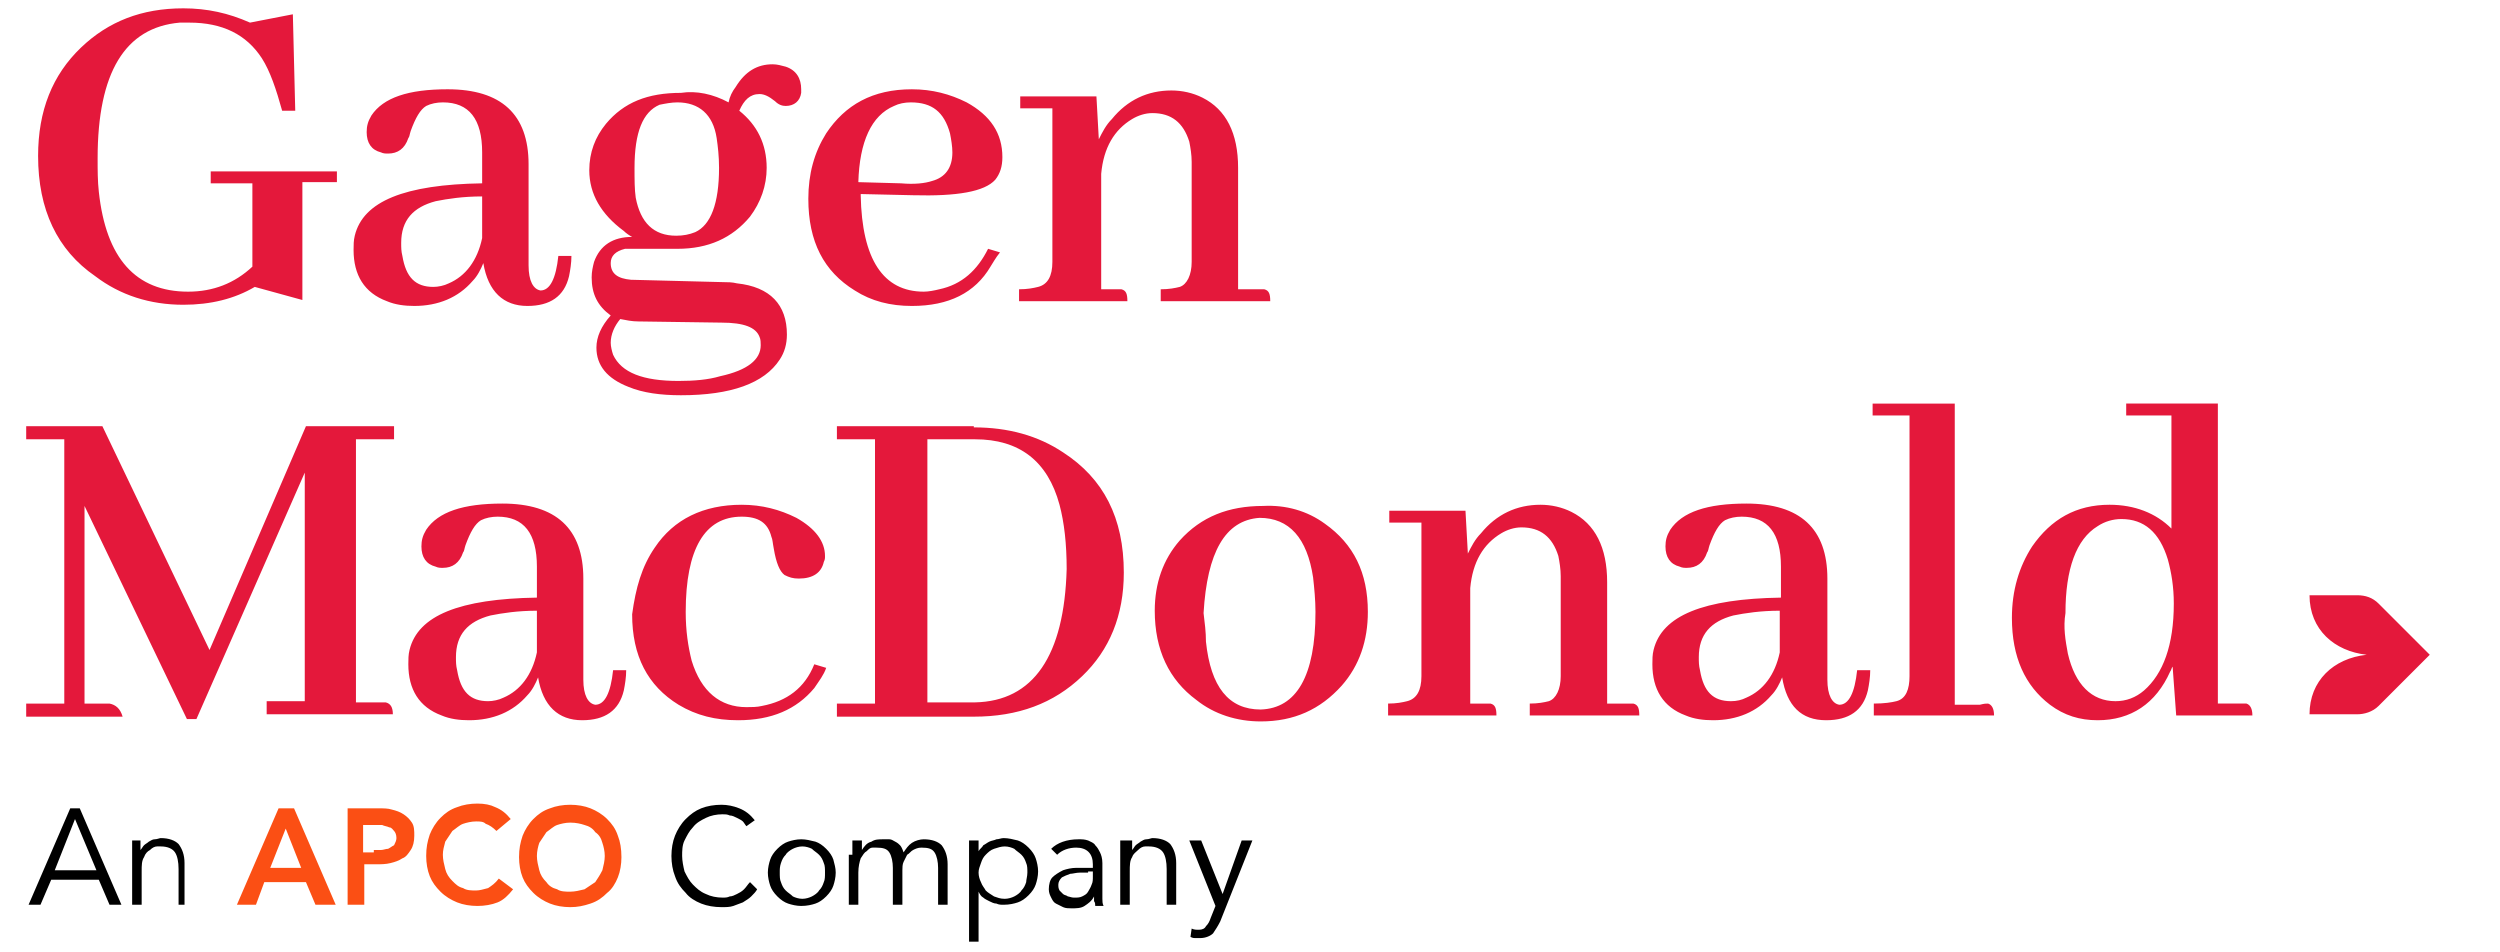 <svg xmlns="http://www.w3.org/2000/svg" xml:space="preserve" id="logo" x="0" y="0" style="enable-background:new 0 0 210 80" version="1.1" viewBox="0 0 210 80">
  <style>
    .st1{fill:#fb4f14}
  </style>
  <path d="M28.3 14.3v1h-2.9v9.9l-4-1.1c-1.7 1-3.7 1.5-6 1.5-2.8 0-5.3-.8-7.4-2.4-3.2-2.2-4.8-5.6-4.8-10.1 0-3.8 1.2-6.8 3.6-9.1C9.1 1.8 11.9.7 15.4.7c2 0 3.8.4 5.6 1.2l3.6-.7.2 8.1h-1.1c-.5-1.8-1-3.3-1.7-4.4-1.3-2-3.3-3-6.1-3h-.8c-4.6.4-6.9 4.2-6.9 11.4 0 1 0 1.9.1 2.8.6 5.6 3.1 8.4 7.5 8.4 2.1 0 3.9-.7 5.4-2.1v-7h-3.5v-1h10.6zm12.3 7.8c-.2.5-.5 1.1-.9 1.5-1.2 1.4-2.9 2.1-4.9 2.1-.8 0-1.6-.1-2.3-.4-1.9-.7-2.8-2.2-2.8-4.3 0-.4 0-.8.1-1.2.7-2.9 4.2-4.3 10.7-4.4v-2.6c0-2.8-1.1-4.2-3.3-4.2-.5 0-1 .1-1.4.3-.5.3-.9 1-1.3 2.1-.1.3-.1.5-.2.6-.3.9-.9 1.3-1.7 1.3-.2 0-.4 0-.6-.1-.8-.2-1.2-.8-1.2-1.7 0-.5.1-.9.4-1.4 1-1.5 3.1-2.2 6.4-2.2 4.5 0 6.8 2.1 6.8 6.3v8.5c0 1.3.4 2 1 2.1.8 0 1.3-1 1.5-2.9H48c0 .6-.1 1.2-.2 1.7-.4 1.7-1.6 2.5-3.5 2.5-2 0-3.3-1.2-3.7-3.6zm-2.9 1.7c1.4-.6 2.4-1.9 2.8-3.8v-3.5c-1.6 0-2.9.2-3.9.4-1.9.5-2.9 1.6-2.9 3.5 0 .4 0 .7.1 1.1.3 1.8 1.1 2.6 2.6 2.6.4 0 .9-.1 1.3-.3zM61.2 8.6c.1-.5.3-.9.6-1.3.8-1.3 1.8-1.9 3.1-1.9.4 0 .7.1 1.1.2.9.3 1.3 1 1.3 1.9v.3c-.1.7-.6 1.1-1.3 1.1-.3 0-.6-.1-.9-.4-.5-.4-.9-.6-1.3-.6-.8 0-1.3.5-1.7 1.4 1.5 1.2 2.3 2.8 2.3 4.8 0 1.5-.5 2.9-1.4 4.1-1.5 1.8-3.5 2.7-6.1 2.7h-4.4c-.8.2-1.2.6-1.2 1.2 0 .9.6 1.3 1.7 1.4l7.8.2c.3 0 .7 0 1.1.1 2.8.3 4.2 1.8 4.2 4.3 0 .8-.2 1.5-.6 2.1-1.3 2-4.1 3-8.3 3-1.7 0-3.2-.2-4.4-.7-1.8-.7-2.7-1.8-2.7-3.3 0-.9.4-1.8 1.2-2.7-1.1-.8-1.6-1.8-1.6-3.2 0-.5.1-.9.2-1.3.5-1.4 1.6-2.1 3.2-2.1-.2-.1-.5-.3-.7-.5-1.9-1.4-2.9-3.1-2.9-5.1 0-1.5.5-2.8 1.4-3.9 1.5-1.8 3.5-2.6 6.3-2.6 1.3-.2 2.7.1 4 .8zm-.7 23c2.3-.5 3.4-1.4 3.4-2.6 0-.2 0-.5-.1-.7-.3-.8-1.3-1.2-3.2-1.2l-7-.1c-.5 0-1-.1-1.5-.2-.5.6-.8 1.3-.8 2 0 .3.1.7.2 1C52.2 31.3 54 32 57 32c1.3 0 2.5-.1 3.5-.4zm-7.1-15c.4 2.1 1.5 3.2 3.4 3.2.6 0 1.1-.1 1.6-.3 1.3-.6 2-2.4 2-5.4 0-1-.1-1.8-.2-2.5-.3-2-1.5-3-3.3-3-.5 0-1 .1-1.5.2-1.4.6-2.1 2.3-2.1 5.3 0 1 0 1.8.1 2.5zm29.8 5.8c-1.3 2.2-3.5 3.3-6.6 3.3-1.8 0-3.4-.4-4.8-1.3-2.6-1.6-3.9-4.1-3.9-7.7 0-2.1.5-3.9 1.5-5.5 1.6-2.4 3.9-3.7 7.2-3.7 1.7 0 3.2.4 4.6 1.1 2 1.1 3 2.6 3 4.6 0 .8-.2 1.4-.6 1.9-.9 1-3.2 1.4-6.9 1.3l-4.4-.1v.1c.1 5.4 1.9 8.1 5.3 8.1.4 0 .9-.1 1.3-.2 1.9-.4 3.2-1.6 4.1-3.4l1 .3c-.4.5-.6.9-.8 1.2zM75.1 8.9c-1.9.8-2.9 3-3 6.4l3.6.1c1.1.1 2 0 2.6-.2 1.1-.3 1.7-1.1 1.7-2.4 0-.5-.1-1.1-.2-1.6-.5-1.8-1.5-2.6-3.3-2.6-.5 0-1 .1-1.4.3zm19.1 15.4c.4.1.5.4.5 1h-9.1v-1c.7 0 1.2-.1 1.6-.2.8-.2 1.2-.9 1.2-2.1V9.1h-2.7v-1h6.4l.2 3.6c.3-.6.6-1.2 1.1-1.7 1.3-1.6 3-2.4 5-2.4.9 0 1.8.2 2.6.6 2 1 3 3 3 5.9v10.2h2.2c.4.1.5.4.5 1h-9.2v-1c.7 0 1.2-.1 1.6-.2.6-.2 1-1 1-2.1v-8.4c0-.6-.1-1.2-.2-1.7-.5-1.6-1.5-2.4-3.1-2.4-.6 0-1.2.2-1.7.5-1.5.9-2.4 2.4-2.6 4.6v9.7h1.7zM33.1 36.9h-3.2V59h2.5c.4.1.6.4.6 1H22.4v-1.1h3.2V39.7l-9.1 20.7h-.8L7.1 42.5v16.6h2.1c.5.1.9.4 1.1 1.1H2.2v-1.1h3.2V36.9H2.2v-1.1h6.4l9 18.8 8.1-18.8h7.4v1.1zm12.1 20c-.2.5-.5 1.1-.9 1.5-1.2 1.4-2.9 2.1-4.9 2.1-.8 0-1.6-.1-2.3-.4-1.9-.7-2.8-2.2-2.8-4.3 0-.4 0-.8.1-1.2.7-2.9 4.2-4.3 10.7-4.4v-2.6c0-2.8-1.1-4.2-3.3-4.2-.5 0-1 .1-1.4.3-.5.3-.9 1-1.3 2.1-.1.3-.1.5-.2.6-.3.9-.9 1.3-1.7 1.3-.2 0-.4 0-.6-.1-.8-.2-1.2-.8-1.2-1.7 0-.5.1-.9.4-1.4 1-1.5 3.1-2.2 6.4-2.2 4.5 0 6.8 2.1 6.8 6.3v8.5c0 1.3.4 2 1 2.1.8 0 1.3-1 1.5-2.9h1.1c0 .6-.1 1.2-.2 1.7-.4 1.7-1.6 2.5-3.5 2.5-2 0-3.3-1.2-3.7-3.6zm-2.9 1.7c1.4-.6 2.4-1.9 2.8-3.8v-3.5c-1.6 0-2.9.2-3.9.4-1.9.5-2.9 1.6-2.9 3.5 0 .4 0 .7.1 1.1.3 1.8 1.1 2.6 2.6 2.6.4 0 .9-.1 1.3-.3zM55 46c1.6-2.4 4.1-3.6 7.3-3.6 1.7 0 3.2.4 4.6 1.1 1.6.9 2.4 2 2.4 3.2 0 .2 0 .3-.1.5-.2.9-.9 1.4-2.1 1.4-.5 0-.8-.1-1.2-.3-.4-.3-.7-1-.9-2.2-.1-.5-.1-.8-.2-1-.3-1.2-1.1-1.7-2.5-1.7-3.1 0-4.7 2.7-4.7 8 0 1.6.2 2.9.5 4.1.8 2.6 2.4 3.9 4.6 3.9.4 0 .9 0 1.3-.1 2.1-.4 3.6-1.5 4.4-3.5l1 .3c-.2.6-.6 1.1-1 1.7-1.5 1.8-3.6 2.7-6.4 2.7-1.9 0-3.5-.4-5-1.3-2.6-1.6-3.9-4.1-3.9-7.6.3-2.2.8-4 1.9-5.6zm26.8-10.1c2.9 0 5.4.7 7.5 2.1 3.4 2.2 5.1 5.5 5.1 10.1 0 3.6-1.2 6.5-3.5 8.7-2.4 2.3-5.4 3.4-9.1 3.4H70.3v-1.1h3.2V36.9h-3.2v-1.1h11.5zm-3.9 1V59h4c4.9-.1 7.5-3.9 7.7-11.2 0-2.1-.2-3.9-.6-5.4-1-3.7-3.4-5.5-7.1-5.5h-4zm33.4 7.1c2.4 1.7 3.6 4.1 3.6 7.4 0 2.4-.7 4.5-2.2 6.2-1.8 2-4 3-6.8 3-2 0-3.9-.6-5.4-1.8-2.3-1.7-3.5-4.2-3.5-7.5 0-2.3.7-4.3 2.1-5.9 1.8-2 4.1-2.9 7-2.9 1.9-.1 3.7.4 5.2 1.5zm-10 9.9c.4 3.8 1.9 5.7 4.6 5.7 3-.1 4.6-2.8 4.6-8.2 0-1-.1-2-.2-2.9-.5-3.3-2-5-4.5-5-2.9.2-4.4 2.9-4.7 8 .1.8.2 1.6.2 2.4zm23.9 5.2c.4.1.5.4.5 1h-9.1v-1c.7 0 1.2-.1 1.6-.2.8-.2 1.2-.9 1.2-2.1V43.9h-2.7v-1h6.4l.2 3.6c.3-.6.6-1.2 1.1-1.7 1.3-1.6 3-2.4 5-2.4.9 0 1.8.2 2.6.6 2 1 3 3 3 5.9v10.2h2.2c.4.1.5.4.5 1h-9.2v-1c.7 0 1.2-.1 1.6-.2.6-.2 1-1 1-2.1v-8.4c0-.6-.1-1.2-.2-1.7-.5-1.6-1.5-2.4-3.1-2.4-.6 0-1.2.2-1.7.5-1.5.9-2.4 2.4-2.6 4.6v9.7h1.7zm24.5-2.2c-.2.5-.5 1.1-.9 1.5-1.2 1.4-2.9 2.1-4.9 2.1-.8 0-1.6-.1-2.3-.4-1.9-.7-2.8-2.2-2.8-4.3 0-.4 0-.8.1-1.2.7-2.9 4.2-4.3 10.7-4.4v-2.6c0-2.8-1.1-4.2-3.3-4.2-.5 0-1 .1-1.4.3-.5.3-.9 1-1.3 2.1-.1.3-.1.5-.2.6-.3.9-.9 1.3-1.7 1.3-.2 0-.4 0-.6-.1-.8-.2-1.2-.8-1.2-1.7 0-.5.1-.9.4-1.4 1-1.5 3.1-2.2 6.4-2.2 4.5 0 6.8 2.1 6.8 6.3v8.5c0 1.3.4 2 1 2.1.8 0 1.3-1 1.5-2.9h1.1c0 .6-.1 1.2-.2 1.7-.4 1.7-1.6 2.5-3.5 2.5-2.1 0-3.3-1.2-3.7-3.6zm-3 1.7c1.4-.6 2.4-1.9 2.8-3.8v-3.5c-1.6 0-2.9.2-3.9.4-1.9.5-2.9 1.6-2.9 3.5 0 .4 0 .7.1 1.1.3 1.8 1.1 2.6 2.6 2.6.5 0 .9-.1 1.3-.3zm20.3.5c.3.1.5.4.5 1h-10.1v-1c.9 0 1.5-.1 1.9-.2.8-.2 1.1-1 1.1-2.1V34.9h-3.1v-1h6.9v25.3h2.1c.4-.1.5-.1.7-.1zm15.5-3.1c-.1.1-.1.3-.2.4-1.2 2.7-3.3 4.1-6.1 4.1-1.5 0-2.8-.4-4-1.3-2.1-1.6-3.2-4-3.2-7.3 0-2.3.6-4.3 1.7-6 1.6-2.3 3.7-3.5 6.5-3.5 2.1 0 3.9.7 5.2 2v-9.5h-3.8v-1h7.7v25.2h2.4c.3.1.5.4.5 1h-6.4l-.3-4.1zm-8.8-1.1c.6 2.6 2 4 4 4 .9 0 1.7-.3 2.4-.9 1.6-1.4 2.5-3.8 2.5-7.3 0-1.4-.2-2.6-.5-3.7-.7-2.3-2-3.4-3.9-3.4-.7 0-1.4.2-2 .6-1.8 1.1-2.7 3.6-2.7 7.3-.2 1.2 0 2.3.2 3.4zm26.1-4.2c-.5-.5-1.1-.7-1.8-.7h-4c0 2.9 2.1 4.7 4.8 5-2.8.3-4.8 2.2-4.8 5h4c.6 0 1.3-.2 1.8-.7l4.3-4.3-4.3-4.3z" style="fill:#e4183b"/>
  <path d="M3.4 76h-1l3.5-8.1h.8l3.5 8.1h-1l-.9-2.1h-4L3.4 76zm1.2-2.9h3.5l-1.8-4.3-1.7 4.3zM11.8 70.6v.8c.1-.1.2-.3.3-.4.1-.1.3-.2.4-.3.2-.1.3-.2.5-.2s.4-.1.5-.1c.7 0 1.2.2 1.5.5.3.4.5.9.5 1.6V76H15v-3c0-.6-.1-1.1-.3-1.4-.2-.3-.6-.5-1.2-.5h-.3c-.2 0-.4.1-.6.3-.2.1-.4.3-.5.6-.2.3-.2.7-.2 1.2V76h-.8V70.6h.7z"/>
  <path d="M23.4 67.9h1.3l3.5 8.1h-1.7l-.8-1.9h-3.5l-.7 1.9h-1.6l3.5-8.1zm1.9 5L24 69.6l-1.3 3.3h2.6zM29.1 67.9h2.7c.4 0 .8 0 1.1.1.4.1.7.2 1 .4.3.2.5.4.7.7.2.3.2.7.2 1.1 0 .5-.1.9-.3 1.2-.2.3-.4.6-.7.7-.3.2-.6.3-1 .4-.4.1-.8.1-1.2.1h-1V76h-1.4v-8.1zm2.3 3.5h.6c.2 0 .4-.1.6-.1.2-.1.3-.2.5-.3.1-.2.2-.4.2-.6 0-.3-.1-.5-.2-.6-.1-.1-.2-.3-.4-.3-.2-.1-.4-.1-.6-.2h-1.6v2.3h.9zM41.7 69.8c-.3-.3-.6-.5-.9-.6-.2-.2-.5-.2-.8-.2-.4 0-.8.1-1.1.2-.3.1-.6.4-.9.6l-.6.9c-.1.4-.2.7-.2 1.1 0 .4.1.8.2 1.2.1.4.3.7.6 1s.5.5.9.6c.3.2.7.2 1.1.2.3 0 .6-.1 1-.2.3-.2.6-.4.9-.8l1.2.9c-.4.5-.8.9-1.3 1.1-.5.2-1.1.3-1.7.3-.6 0-1.2-.1-1.7-.3-.5-.2-1-.5-1.4-.9-.4-.4-.7-.8-.9-1.3-.2-.5-.3-1.1-.3-1.7 0-.7.1-1.2.3-1.8.2-.5.5-1 .9-1.4.4-.4.8-.7 1.4-.9.5-.2 1.1-.3 1.7-.3.6 0 1.1.1 1.5.3.5.2.9.5 1.3 1l-1.2 1zM43.6 72c0-.7.1-1.2.3-1.8.2-.5.5-1 .9-1.4.4-.4.8-.7 1.4-.9.5-.2 1.1-.3 1.7-.3.6 0 1.2.1 1.7.3s1 .5 1.4.9c.4.4.7.8.9 1.4.2.5.3 1.1.3 1.8 0 .6-.1 1.2-.3 1.7-.2.5-.5 1-.9 1.3-.4.4-.8.7-1.4.9s-1.1.3-1.7.3c-.6 0-1.2-.1-1.7-.3s-1-.5-1.4-.9-.7-.8-.9-1.3c-.2-.5-.3-1.1-.3-1.7zm1.5-.1c0 .4.1.8.2 1.2.1.4.3.7.6 1 .2.3.5.5.9.6.3.2.7.2 1.1.2.4 0 .8-.1 1.2-.2l.9-.6c.2-.3.4-.6.6-1 .1-.4.2-.8.2-1.2 0-.4-.1-.8-.2-1.1-.1-.4-.3-.7-.6-.9-.2-.3-.5-.5-.9-.6-.3-.1-.7-.2-1.2-.2-.4 0-.8.1-1.1.2-.3.1-.6.4-.9.6l-.6.9c-.1.3-.2.7-.2 1.1z" class="st1"/>
  <path d="M63.6 74.7c-.1.2-.3.4-.5.6-.2.2-.4.3-.7.5-.3.1-.5.2-.8.3-.3.1-.6.1-1 .1-.6 0-1.2-.1-1.7-.3-.5-.2-1-.5-1.3-.9-.4-.4-.7-.8-.9-1.4-.2-.5-.3-1.1-.3-1.7 0-.6.1-1.2.3-1.7.2-.5.5-1 .9-1.4.4-.4.8-.7 1.3-.9.5-.2 1.1-.3 1.7-.3.5 0 1 .1 1.5.3.5.2.9.5 1.3 1l-.7.5c-.1-.1-.2-.3-.3-.4-.1-.1-.3-.2-.5-.3-.2-.1-.4-.2-.6-.2-.2-.1-.4-.1-.6-.1-.5 0-1 .1-1.4.3-.4.2-.8.4-1.1.8-.3.3-.5.7-.7 1.1-.2.4-.2.9-.2 1.3s.1.9.2 1.3c.2.4.4.8.7 1.1.3.3.6.6 1.1.8.4.2.9.3 1.4.3.2 0 .4 0 .6-.1.2 0 .4-.1.6-.2.2-.1.4-.2.6-.4.2-.2.3-.4.5-.6l.6.6zM70.2 73.3c0 .4-.1.8-.2 1.1-.1.3-.3.6-.6.9-.3.3-.6.5-.9.6-.3.1-.7.2-1.2.2-.4 0-.8-.1-1.1-.2-.3-.1-.6-.3-.9-.6-.3-.3-.5-.6-.6-.9-.1-.3-.2-.7-.2-1.1 0-.4.1-.8.2-1.1.1-.3.3-.6.6-.9.3-.3.6-.5.9-.6.3-.1.7-.2 1.1-.2.4 0 .8.1 1.2.2.3.1.6.3.9.6.3.3.5.6.6.9.1.4.2.7.2 1.1zm-.9 0c0-.3 0-.6-.1-.8-.1-.3-.2-.5-.4-.7-.2-.2-.4-.3-.6-.5-.2-.1-.5-.2-.8-.2-.3 0-.6.1-.8.2-.2.1-.5.3-.6.5-.2.2-.3.4-.4.7-.1.3-.1.5-.1.8 0 .3 0 .6.1.8.1.3.2.5.4.7.2.2.4.3.6.5.2.1.5.2.8.2.3 0 .6-.1.8-.2.2-.1.5-.3.6-.5.2-.2.3-.4.4-.7.1-.2.1-.5.1-.8zM71.6 71.8v-1.2h.8v.8c.2-.3.4-.6.8-.7.3-.2.6-.2 1-.2h.5c.2 0 .3.1.5.2s.3.2.4.3c.1.1.2.3.3.6.2-.3.4-.6.7-.8.3-.2.7-.3 1-.3.7 0 1.2.2 1.5.5.3.4.5.9.5 1.6V76h-.8v-3.1c0-.5-.1-1-.3-1.3-.2-.3-.5-.4-1.1-.4-.3 0-.5.1-.7.2-.2.1-.3.3-.5.4l-.3.6c-.1.2-.1.5-.1.7V76H75v-3.1c0-.5-.1-1-.3-1.3-.2-.3-.5-.4-1.1-.4h-.3c-.2 0-.3.1-.5.3-.2.1-.3.3-.5.6-.1.3-.2.7-.2 1.2V76h-.8v-4.2zM81.4 70.6h.8v.9c.1-.2.3-.3.4-.5.2-.1.3-.2.5-.3.2-.1.4-.1.6-.2.2 0 .4-.1.6-.1.4 0 .8.1 1.2.2.3.1.6.3.9.6.3.3.5.6.6.9.1.3.2.7.2 1.1 0 .4-.1.8-.2 1.1-.1.3-.3.6-.6.9-.3.3-.6.5-.9.6-.3.1-.7.2-1.2.2-.2 0-.4 0-.6-.1-.2 0-.4-.1-.6-.2-.2-.1-.4-.2-.5-.3-.2-.1-.3-.3-.4-.5v4.2h-.8v-8.5zm4.9 2.7c0-.3 0-.6-.1-.8-.1-.3-.2-.5-.4-.7-.2-.2-.4-.3-.6-.5-.2-.1-.5-.2-.8-.2-.3 0-.6.1-.9.2-.3.1-.5.3-.7.5-.2.2-.3.4-.4.7-.1.3-.2.5-.2.8 0 .3.1.6.2.8.1.3.3.5.4.7.2.2.4.3.7.5.3.1.5.2.9.2.3 0 .6-.1.8-.2.2-.1.5-.3.6-.5.2-.2.3-.4.4-.7 0-.2.1-.5.1-.8zM91.8 72.7v-.1c0-.9-.5-1.4-1.4-1.4-.6 0-1.2.2-1.6.6l-.5-.5c.5-.5 1.3-.8 2.3-.8.3 0 .5 0 .8.1.2.1.5.2.6.4.2.2.3.4.4.6.1.2.2.5.2.9v3c0 .2 0 .4.1.6H92c0-.1 0-.3-.1-.4v-.4c-.2.4-.5.6-.8.8-.3.2-.7.2-1.1.2-.2 0-.5 0-.7-.1l-.6-.3c-.2-.1-.3-.3-.4-.5-.1-.2-.2-.4-.2-.7 0-.4.1-.8.3-1 .2-.2.5-.4.9-.6.3-.1.7-.2 1.1-.2H91.8zm-.4.6h-.7c-.3 0-.6.1-.8.1-.3.1-.5.2-.7.3-.2.2-.3.4-.3.6 0 .2 0 .3.1.5l.3.3c.1.1.3.1.4.2.1 0 .3.1.5.1.3 0 .5 0 .7-.1.2-.1.4-.2.5-.4.1-.2.2-.3.3-.6.1-.2.1-.4.1-.7v-.4h-.4zM95.1 70.6v.8c.1-.1.2-.3.3-.4.1-.1.3-.2.4-.3.2-.1.3-.2.5-.2s.4-.1.5-.1c.7 0 1.2.2 1.5.5.3.4.5.9.5 1.6V76H98v-3c0-.6-.1-1.1-.3-1.4-.2-.3-.6-.5-1.2-.5h-.3c-.2 0-.4.1-.6.3s-.4.3-.5.6c-.2.3-.2.7-.2 1.2V76h-.8V70.6h1zM102.7 75.1l1.6-4.5h.9l-2.7 6.8c-.2.4-.4.7-.6 1-.2.2-.6.4-1.1.4h-.4c-.1 0-.2 0-.4-.1l.1-.7c.2.1.4.1.6.1.3 0 .5-.1.6-.3.2-.2.3-.4.4-.7l.4-1-2.2-5.5h1l1.8 4.5z"/>
</svg>
